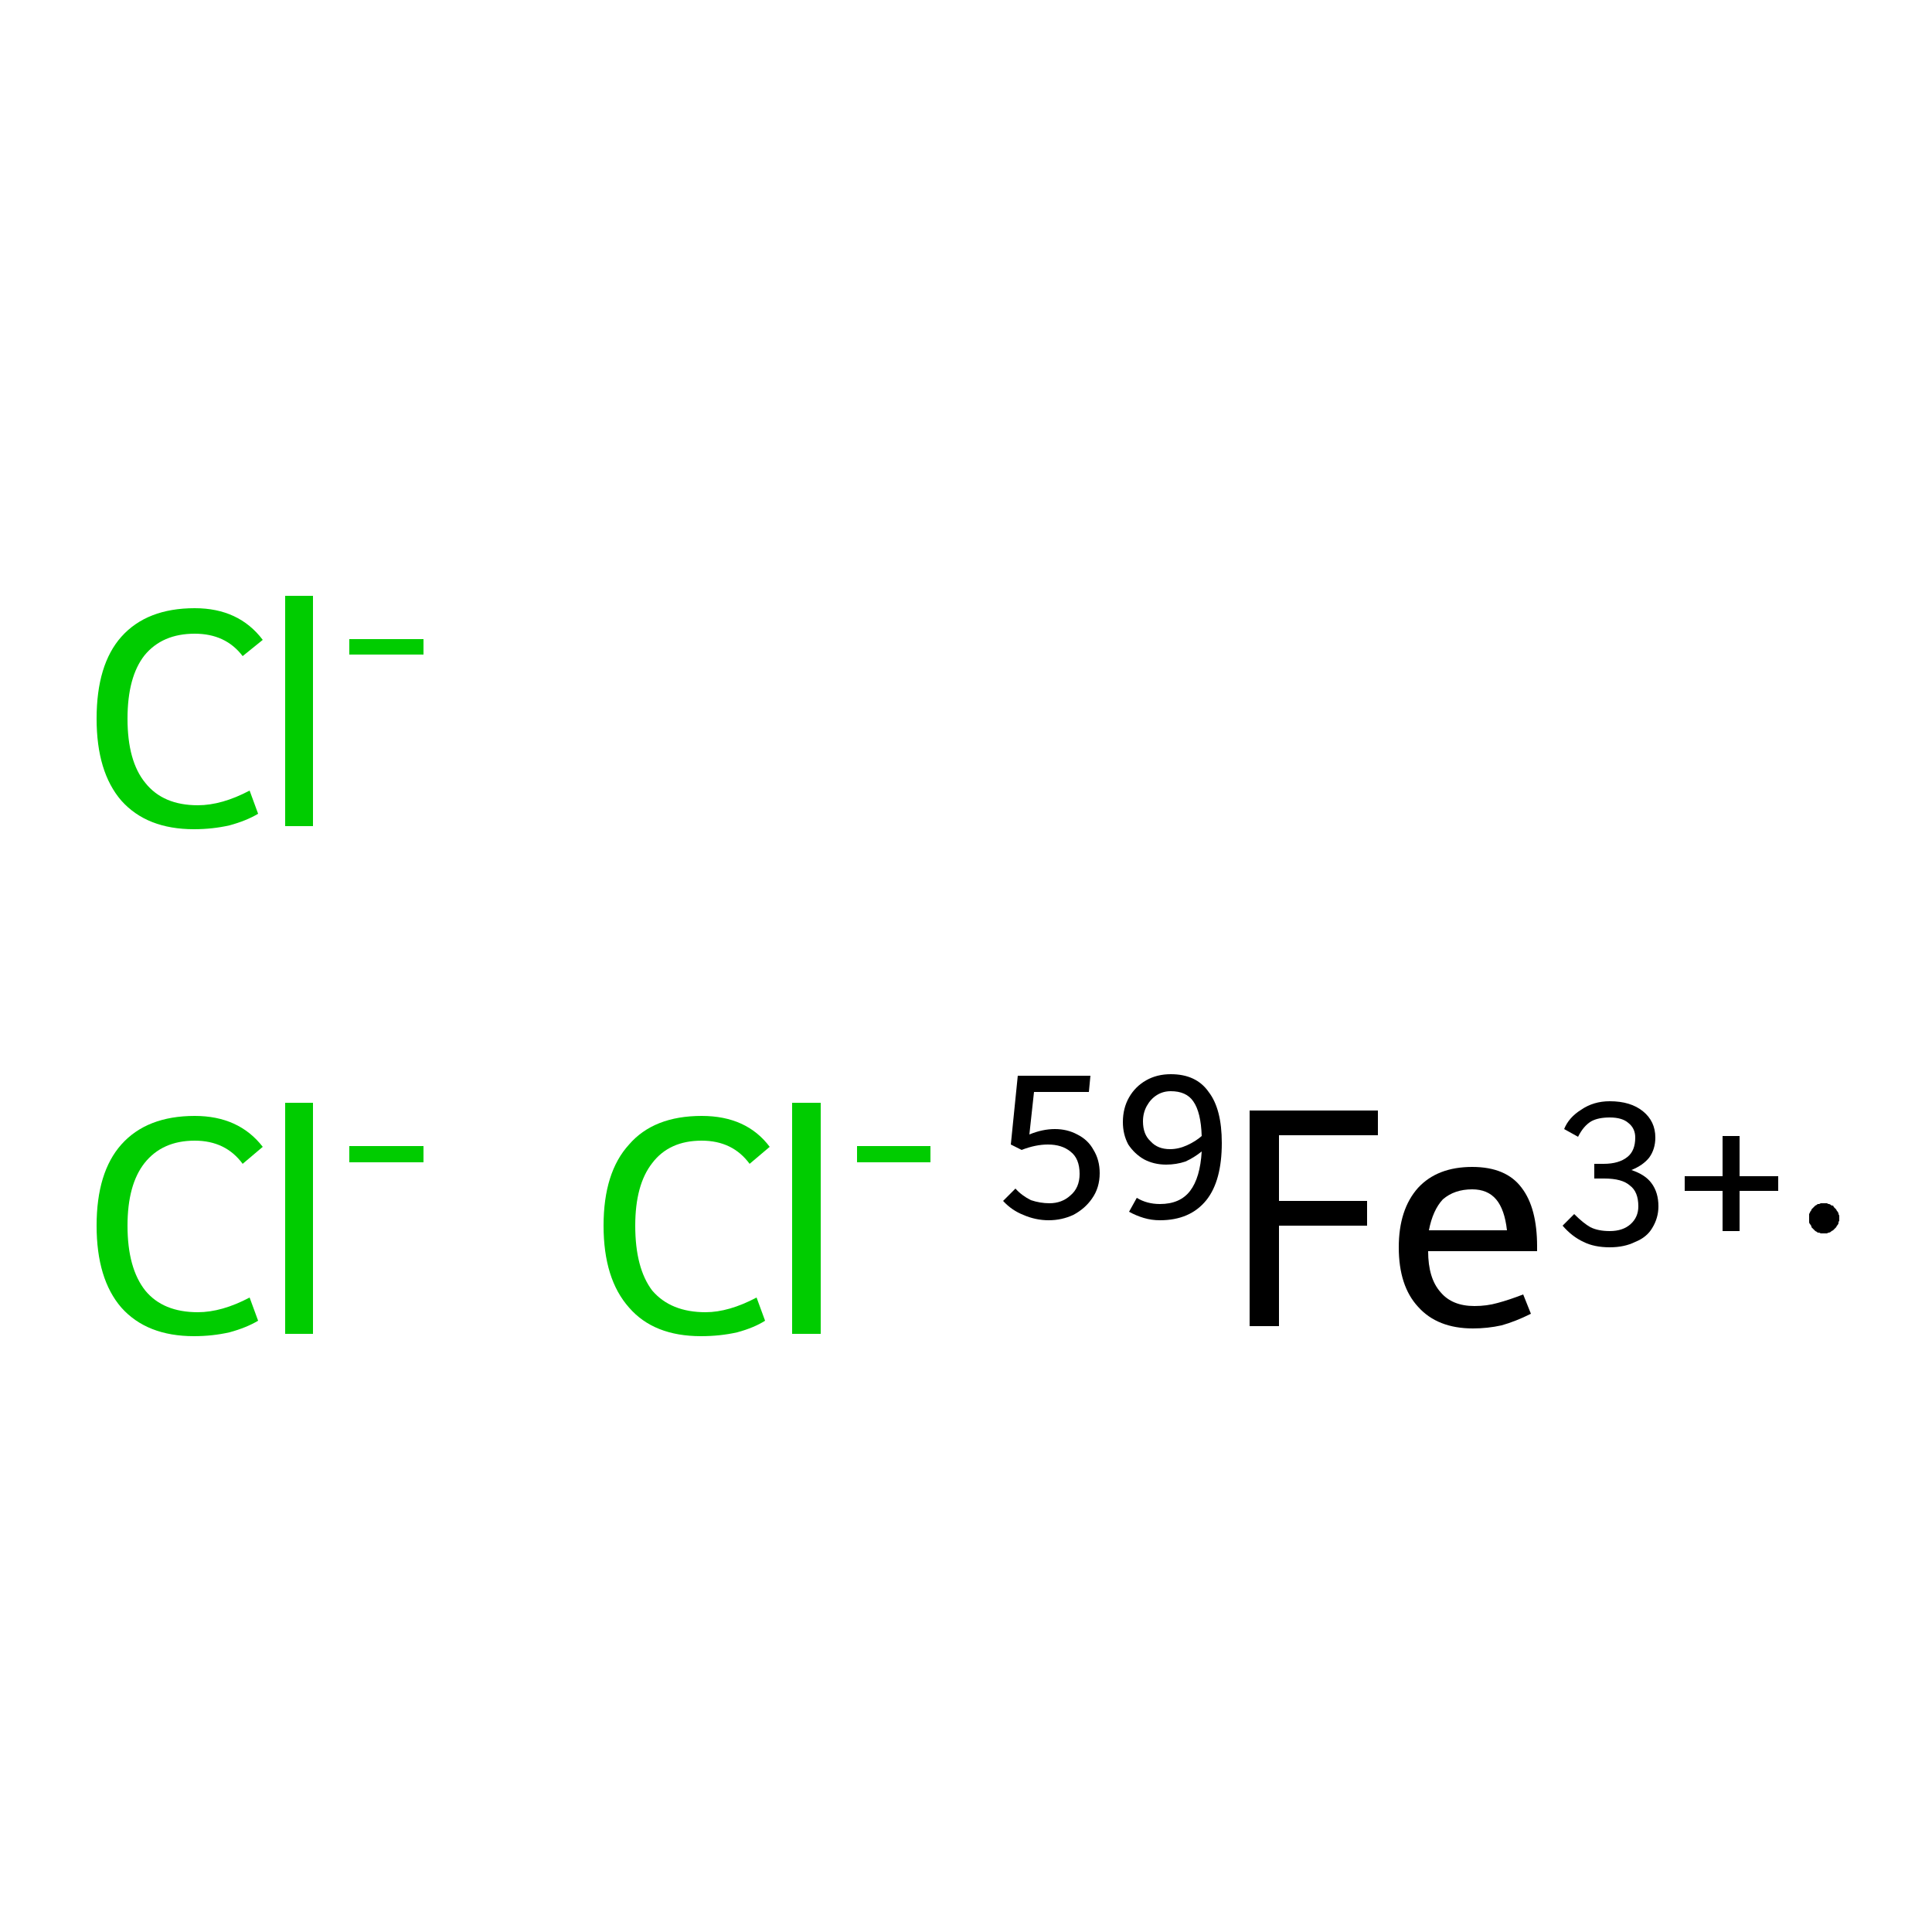 <?xml version='1.0' encoding='iso-8859-1'?>
<svg version='1.1' baseProfile='full'
              xmlns='http://www.w3.org/2000/svg'
                      xmlns:rdkit='http://www.rdkit.org/xml'
                      xmlns:xlink='http://www.w3.org/1999/xlink'
                  xml:space='preserve'
width='250px' height='250px' viewBox='0 0 250 250'>
<!-- END OF HEADER -->
<rect style='opacity:1.0;fill:#FFFFFF;stroke:none' width='250.0' height='250.0' x='0.0' y='0.0'> </rect>
<path class='atom-0' d='M 12.5 158.6
Q 12.5 151.7, 15.7 148.1
Q 19.0 144.4, 25.2 144.4
Q 30.9 144.4, 34.0 148.4
L 31.4 150.6
Q 29.2 147.6, 25.2 147.6
Q 21.0 147.6, 18.7 150.5
Q 16.5 153.3, 16.5 158.6
Q 16.5 164.1, 18.8 167.0
Q 21.1 169.8, 25.6 169.8
Q 28.7 169.8, 32.3 167.9
L 33.4 170.9
Q 31.9 171.8, 29.7 172.4
Q 27.5 172.9, 25.1 172.9
Q 19.0 172.9, 15.7 169.2
Q 12.5 165.5, 12.5 158.6
' fill='#00CC00'/>
<path class='atom-0' d='M 36.9 142.7
L 40.5 142.7
L 40.5 172.6
L 36.9 172.6
L 36.9 142.7
' fill='#00CC00'/>
<path class='atom-0' d='M 45.2 148.3
L 54.8 148.3
L 54.8 150.4
L 45.2 150.4
L 45.2 148.3
' fill='#00CC00'/>
<path class='atom-1' d='M 78.1 158.6
Q 78.1 151.7, 81.4 148.1
Q 84.6 144.4, 90.8 144.4
Q 96.6 144.4, 99.6 148.4
L 97.0 150.6
Q 94.8 147.6, 90.8 147.6
Q 86.6 147.6, 84.4 150.5
Q 82.2 153.3, 82.2 158.6
Q 82.2 164.1, 84.4 167.0
Q 86.8 169.8, 91.3 169.8
Q 94.3 169.8, 97.9 167.9
L 99.0 170.9
Q 97.6 171.8, 95.4 172.4
Q 93.2 172.9, 90.7 172.9
Q 84.6 172.9, 81.4 169.2
Q 78.1 165.5, 78.1 158.6
' fill='#00CC00'/>
<path class='atom-1' d='M 102.5 142.7
L 106.2 142.7
L 106.2 172.6
L 102.5 172.6
L 102.5 142.7
' fill='#00CC00'/>
<path class='atom-1' d='M 110.9 148.3
L 120.4 148.3
L 120.4 150.4
L 110.9 150.4
L 110.9 148.3
' fill='#00CC00'/>
<path class='atom-2' d='M 12.5 93.0
Q 12.5 86.0, 15.7 82.4
Q 19.0 78.7, 25.2 78.7
Q 30.9 78.7, 34.0 82.8
L 31.4 84.9
Q 29.2 82.0, 25.2 82.0
Q 21.0 82.0, 18.7 84.8
Q 16.5 87.6, 16.5 93.0
Q 16.5 98.5, 18.8 101.3
Q 21.1 104.2, 25.6 104.2
Q 28.7 104.2, 32.3 102.3
L 33.4 105.3
Q 31.9 106.2, 29.7 106.8
Q 27.5 107.3, 25.1 107.3
Q 19.0 107.3, 15.7 103.6
Q 12.5 99.9, 12.5 93.0
' fill='#00CC00'/>
<path class='atom-2' d='M 36.9 77.1
L 40.5 77.1
L 40.5 106.9
L 36.9 106.9
L 36.9 77.1
' fill='#00CC00'/>
<path class='atom-2' d='M 45.2 82.7
L 54.8 82.7
L 54.8 84.7
L 45.2 84.7
L 45.2 82.7
' fill='#00CC00'/>
<path class='atom-3' d='M 136.5 146.1
Q 138.1 146.1, 139.4 146.8
Q 140.8 147.5, 141.5 148.8
Q 142.3 150.1, 142.3 151.8
Q 142.3 153.7, 141.3 155.1
Q 140.4 156.4, 138.9 157.2
Q 137.4 157.9, 135.7 157.9
Q 134.0 157.9, 132.4 157.2
Q 130.9 156.6, 129.8 155.4
L 131.4 153.8
Q 132.2 154.7, 133.4 155.3
Q 134.6 155.7, 135.8 155.7
Q 137.4 155.7, 138.5 154.7
Q 139.7 153.7, 139.7 151.9
Q 139.7 149.9, 138.5 149.0
Q 137.4 148.1, 135.6 148.1
Q 134.0 148.1, 132.2 148.8
L 130.8 148.1
L 131.7 139.2
L 141.1 139.2
L 140.9 141.3
L 133.8 141.3
L 133.2 146.8
Q 134.9 146.1, 136.5 146.1
' fill='#000000'/>
<path class='atom-3' d='M 151.5 139.0
Q 154.8 139.0, 156.4 141.3
Q 158.1 143.5, 158.1 147.9
Q 158.1 152.8, 156.1 155.3
Q 154.0 157.9, 150.1 157.9
Q 149.0 157.9, 148.0 157.6
Q 147.0 157.3, 146.1 156.8
L 147.1 155.0
Q 148.4 155.8, 150.1 155.8
Q 152.7 155.8, 154.0 154.1
Q 155.3 152.4, 155.5 149.0
Q 154.5 149.8, 153.4 150.3
Q 152.2 150.7, 150.9 150.7
Q 149.3 150.7, 148.0 150.0
Q 146.8 149.3, 146.0 148.1
Q 145.3 146.8, 145.3 145.2
Q 145.3 143.4, 146.1 142.0
Q 146.9 140.6, 148.3 139.8
Q 149.7 139.0, 151.5 139.0
M 147.9 145.1
Q 147.9 146.8, 148.9 147.7
Q 149.8 148.7, 151.4 148.7
Q 152.5 148.7, 153.6 148.2
Q 154.7 147.7, 155.5 147.0
Q 155.4 143.9, 154.4 142.5
Q 153.5 141.2, 151.5 141.2
Q 150.5 141.2, 149.7 141.7
Q 148.9 142.2, 148.4 143.1
Q 147.9 144.0, 147.9 145.1
' fill='#000000'/>
<path class='atom-3' d='M 161.7 143.7
L 178.3 143.7
L 178.3 146.9
L 165.5 146.9
L 165.5 155.4
L 176.9 155.4
L 176.9 158.6
L 165.5 158.6
L 165.5 171.6
L 161.7 171.6
L 161.7 143.7
' fill='#000000'/>
<path class='atom-3' d='M 181.0 161.4
Q 181.0 156.5, 183.5 153.7
Q 186.0 151.0, 190.5 151.0
Q 194.9 151.0, 196.9 153.7
Q 198.9 156.3, 198.9 161.3
L 198.9 161.9
L 184.8 161.9
Q 184.8 165.4, 186.4 167.2
Q 187.9 169.0, 190.8 169.0
Q 192.4 169.0, 193.8 168.6
Q 195.3 168.2, 197.1 167.5
L 198.1 170.0
Q 196.1 171.0, 194.3 171.5
Q 192.5 171.9, 190.6 171.9
Q 186.0 171.9, 183.5 169.1
Q 181.0 166.4, 181.0 161.4
M 190.5 153.9
Q 188.2 153.9, 186.7 155.2
Q 185.4 156.6, 184.9 159.2
L 195.0 159.2
Q 194.7 156.5, 193.6 155.2
Q 192.5 153.9, 190.5 153.9
' fill='#000000'/>
<path class='atom-3' d='M 211.1 151.4
Q 212.9 152.0, 213.7 153.1
Q 214.6 154.3, 214.6 156.1
Q 214.6 157.6, 213.8 158.9
Q 213.1 160.1, 211.6 160.7
Q 210.2 161.4, 208.3 161.4
Q 206.3 161.4, 204.9 160.7
Q 203.4 160.0, 202.2 158.6
L 203.7 157.1
Q 204.9 158.3, 205.8 158.8
Q 206.8 159.3, 208.3 159.3
Q 210.0 159.3, 211.0 158.4
Q 212.0 157.5, 212.0 156.1
Q 212.0 154.2, 210.9 153.4
Q 209.9 152.5, 207.6 152.5
L 206.3 152.5
L 206.3 150.6
L 207.5 150.6
Q 209.5 150.6, 210.6 149.7
Q 211.6 148.9, 211.6 147.2
Q 211.6 146.0, 210.7 145.3
Q 209.9 144.6, 208.3 144.6
Q 206.8 144.6, 205.9 145.1
Q 204.9 145.7, 204.2 147.1
L 202.4 146.1
Q 203.0 144.6, 204.6 143.6
Q 206.2 142.5, 208.3 142.5
Q 211.0 142.5, 212.6 143.8
Q 214.2 145.1, 214.2 147.2
Q 214.2 148.7, 213.4 149.8
Q 212.6 150.8, 211.1 151.4
' fill='#000000'/>
<path class='atom-3' d='M 218.0 152.2
L 222.9 152.2
L 222.9 147.0
L 225.1 147.0
L 225.1 152.2
L 230.1 152.2
L 230.1 154.1
L 225.1 154.1
L 225.1 159.3
L 222.9 159.3
L 222.9 154.1
L 218.0 154.1
L 218.0 152.2
' fill='#000000'/>
<path class='atom-3' d='M 238.0,157.6 L 238.0,157.8 L 238.0,158.0 L 237.9,158.1 L 237.9,158.3 L 237.8,158.5 L 237.7,158.6 L 237.6,158.8 L 237.5,158.9 L 237.4,159.0 L 237.3,159.1 L 237.2,159.2 L 237.0,159.3 L 236.9,159.4 L 236.7,159.5 L 236.6,159.5 L 236.4,159.6 L 236.2,159.6 L 236.1,159.6 L 235.9,159.6 L 235.7,159.6 L 235.6,159.6 L 235.4,159.5 L 235.2,159.5 L 235.1,159.4 L 234.9,159.3 L 234.8,159.2 L 234.7,159.1 L 234.6,159.0 L 234.4,158.8 L 234.4,158.7 L 234.3,158.5 L 234.2,158.4 L 234.1,158.2 L 234.1,158.1 L 234.1,157.9 L 234.1,157.7 L 234.1,157.6 L 234.1,157.4 L 234.1,157.2 L 234.1,157.1 L 234.2,156.9 L 234.3,156.7 L 234.4,156.6 L 234.4,156.5 L 234.6,156.3 L 234.7,156.2 L 234.8,156.1 L 234.9,156.0 L 235.1,155.9 L 235.2,155.8 L 235.4,155.8 L 235.6,155.7 L 235.7,155.7 L 235.9,155.7 L 236.1,155.7 L 236.2,155.7 L 236.4,155.7 L 236.6,155.8 L 236.7,155.8 L 236.9,155.9 L 237.0,156.0 L 237.2,156.0 L 237.3,156.2 L 237.4,156.3 L 237.5,156.4 L 237.6,156.5 L 237.7,156.7 L 237.8,156.8 L 237.9,157.0 L 237.9,157.1 L 238.0,157.3 L 238.0,157.5 L 238.0,157.6 L 236.0,157.6 Z' style='fill:#000000;fill-rule:evenodd;fill-opacity:1;stroke:#000000;stroke-width:0.0px;stroke-linecap:butt;stroke-linejoin:miter;stroke-opacity:1;' />
</svg>
